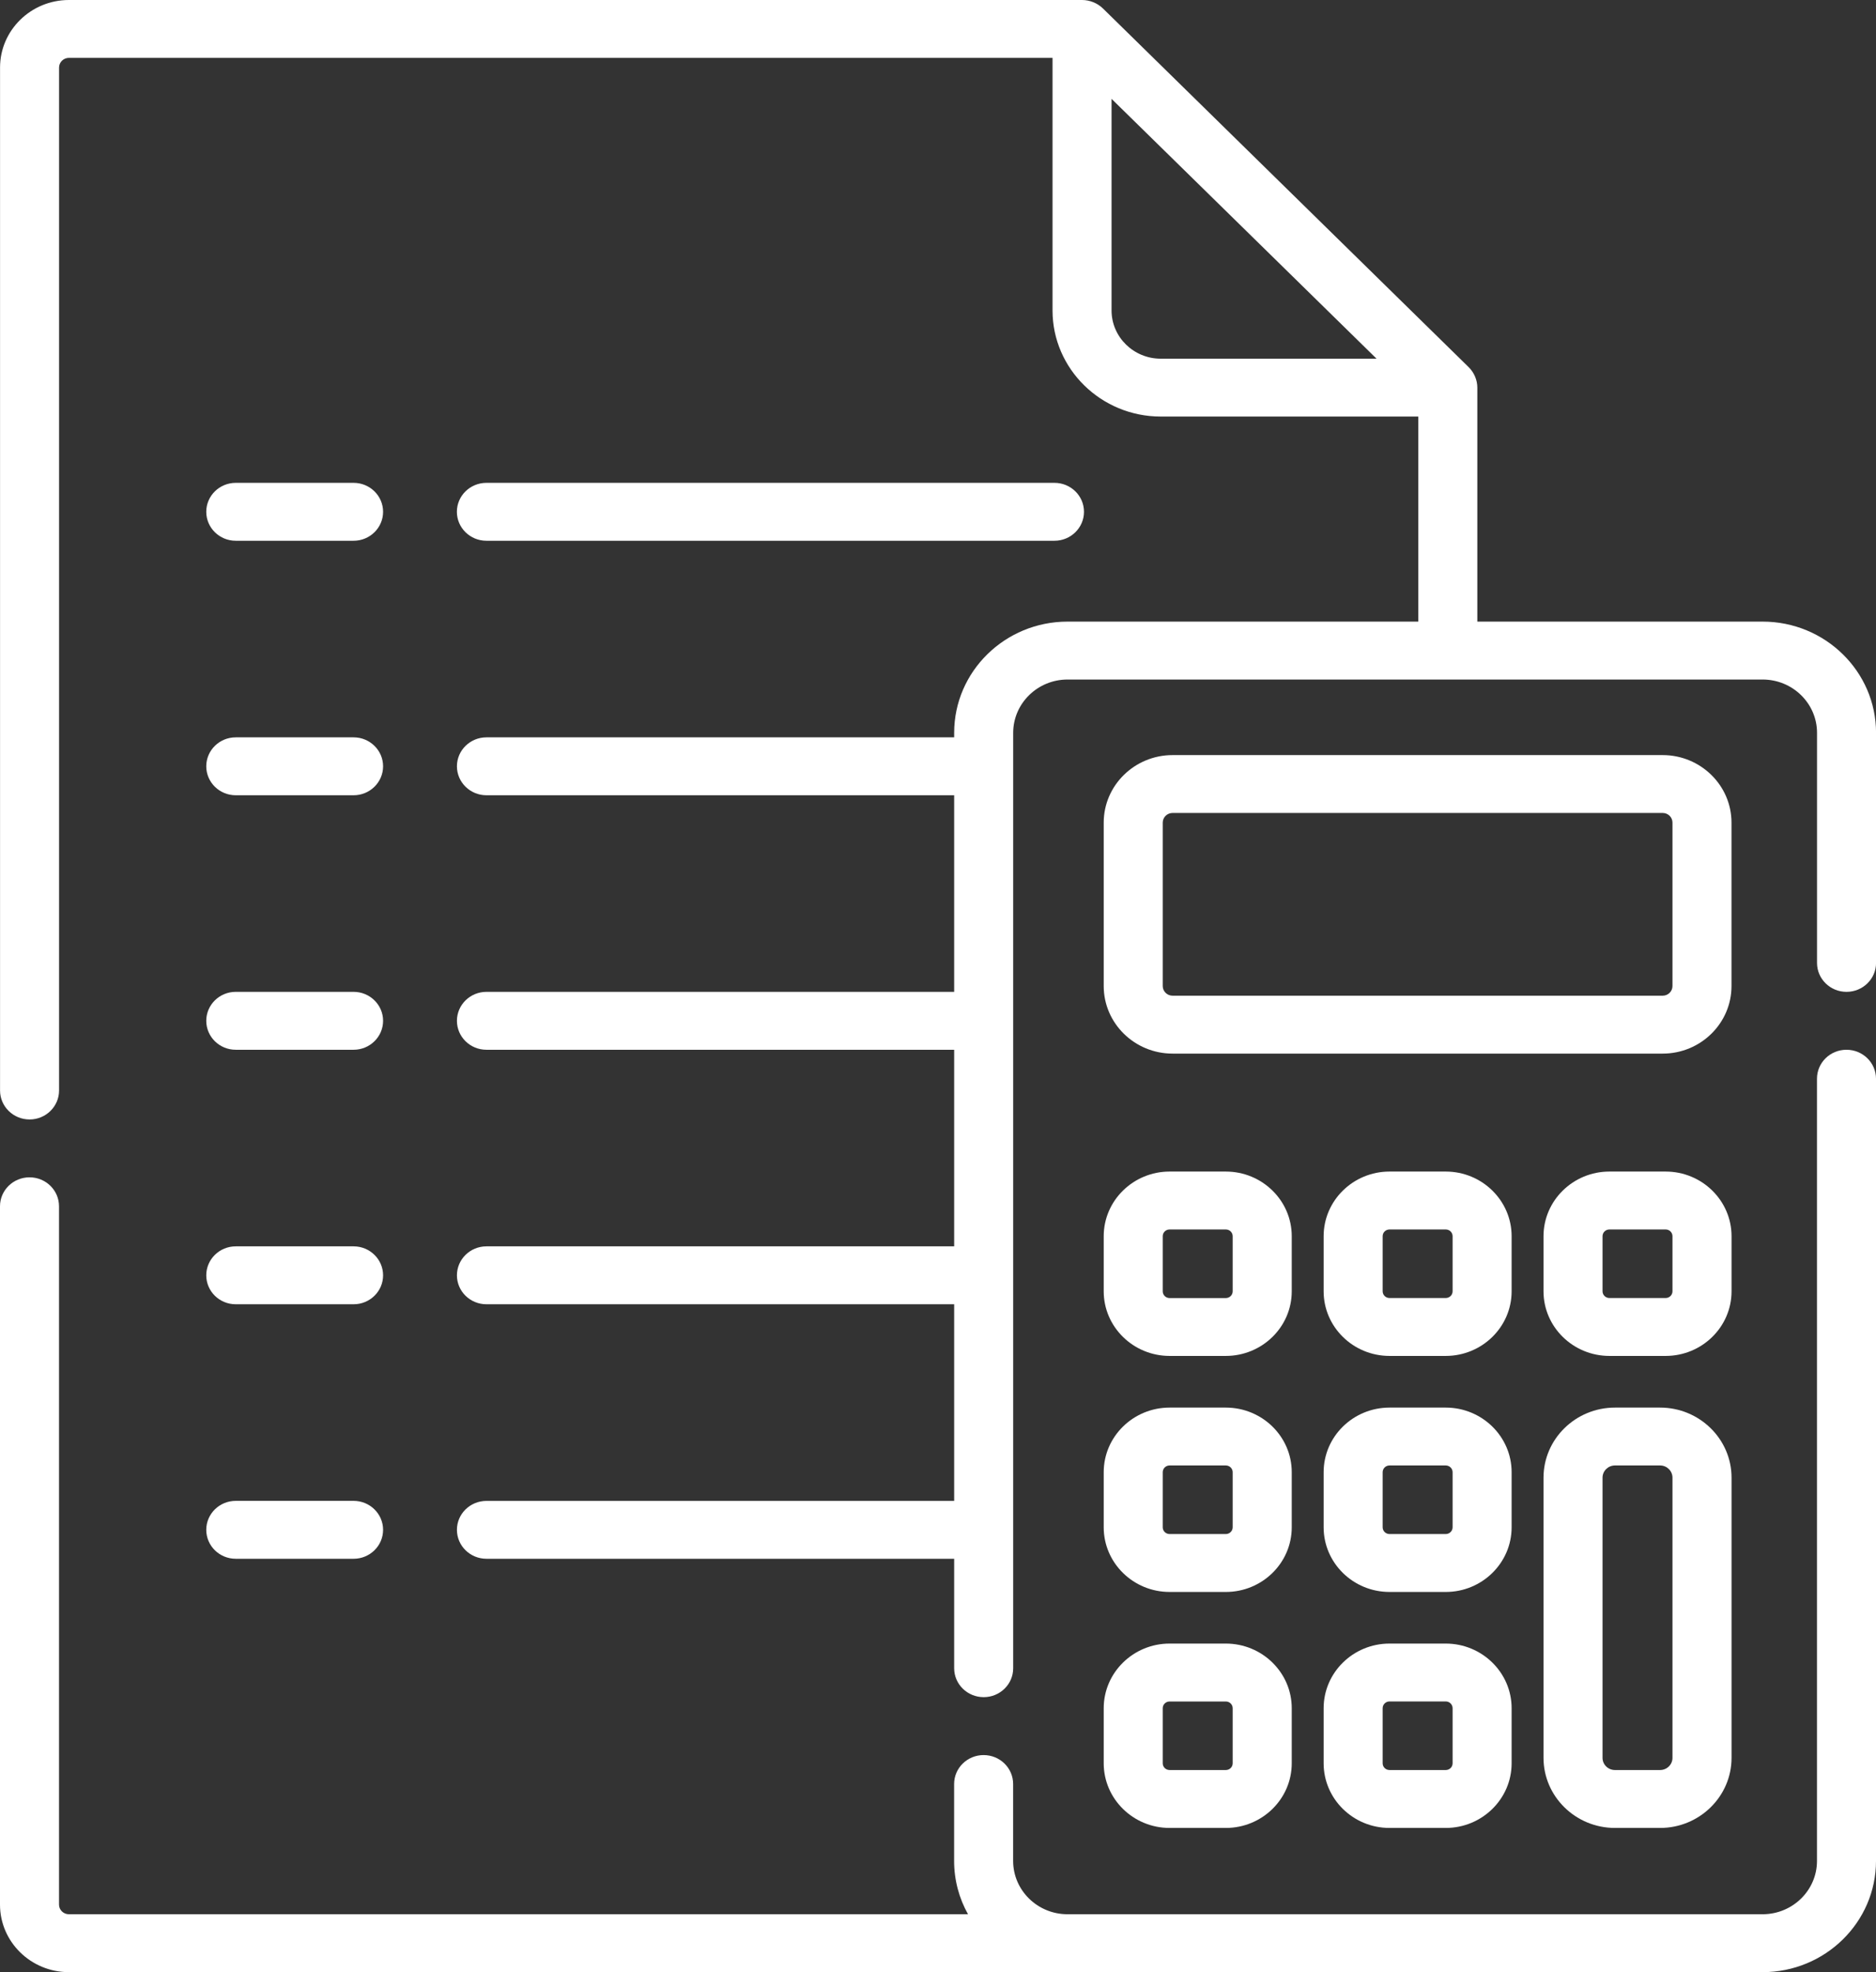 <?xml version="1.0" encoding="UTF-8"?> <svg xmlns="http://www.w3.org/2000/svg" width="39" height="41" viewBox="0 0 39 41" fill="none"><rect x="0" y="0" width="39" height="41" fill="#333333" stroke="none"/> <path d="M38.386 21.824C38.047 21.824 37.773 22.093 37.773 22.426V38.688C37.773 39.299 37.266 39.796 36.642 39.796H22.192C21.569 39.796 21.062 39.299 21.062 38.688V37.089C21.062 36.756 20.787 36.487 20.448 36.487C20.11 36.487 19.835 36.756 19.835 37.089V38.688C19.835 39.089 19.94 39.467 20.124 39.796H1.432C1.319 39.796 1.227 39.706 1.227 39.596V25.078C1.227 24.745 0.952 24.476 0.614 24.476C0.275 24.476 0 24.745 0 25.078V39.596C0 40.37 0.642 41 1.432 41H36.642C37.942 41 39 39.963 39 38.688V22.426C39 22.093 38.725 21.824 38.386 21.824Z" fill="white"></path> <path d="M36.643 12.923H30.712V8.059C30.712 7.901 30.646 7.745 30.532 7.633L22.929 0.176C22.815 0.065 22.656 -0 22.495 1.17934e-06H1.433C0.643 1.17934e-06 0.001 0.63 0.001 1.404V22.671C0.001 23.003 0.276 23.273 0.615 23.273C0.953 23.273 1.228 23.003 1.228 22.671V1.404C1.228 1.294 1.32 1.203 1.433 1.203H21.881V6.454C21.881 7.67 22.891 8.66 24.131 8.66H29.485V12.923H22.193C20.893 12.923 19.836 13.96 19.836 15.235V15.329H10.113C9.774 15.329 9.499 15.599 9.499 15.931C9.499 16.263 9.774 16.533 10.113 16.533H19.836V20.62H10.113C9.774 20.62 9.499 20.89 9.499 21.222C9.499 21.555 9.774 21.824 10.113 21.824H19.836V25.911H10.113C9.774 25.911 9.499 26.181 9.499 26.513C9.499 26.846 9.774 27.115 10.113 27.115H19.836V31.203H10.113C9.774 31.203 9.499 31.472 9.499 31.804C9.499 32.137 9.774 32.406 10.113 32.406H19.836V34.682C19.836 35.014 20.111 35.283 20.45 35.283C20.788 35.283 21.063 35.014 21.063 34.682V15.235C21.063 14.624 21.57 14.127 22.193 14.127H36.643C37.267 14.127 37.774 14.624 37.774 15.235V20.019C37.774 20.351 38.048 20.62 38.387 20.62C38.726 20.62 39.001 20.351 39.001 20.019V15.235C39.001 13.96 37.943 12.923 36.643 12.923ZM23.108 6.454V2.055L28.617 7.457H24.131C23.567 7.457 23.108 7.007 23.108 6.454Z" fill="white"></path> <path d="M35.996 17.102C35.996 16.328 35.354 15.698 34.565 15.698H24.377C23.587 15.698 22.945 16.328 22.945 17.102V20.499C22.945 21.274 23.587 21.904 24.377 21.904H34.565C35.354 21.904 35.996 21.274 35.996 20.499V17.102ZM34.769 20.499C34.769 20.61 34.678 20.7 34.565 20.7H24.377C24.264 20.7 24.172 20.61 24.172 20.499V17.102C24.172 16.991 24.264 16.901 24.377 16.901H34.565C34.678 16.901 34.769 16.991 34.769 17.102V20.499Z" fill="white"></path> <path d="M22.945 26.846C22.945 27.586 23.56 28.189 24.315 28.189H25.483C26.239 28.189 26.854 27.586 26.854 26.846V25.7C26.854 24.959 26.239 24.356 25.483 24.356H24.315C23.56 24.356 22.945 24.959 22.945 25.7V26.846ZM24.172 25.7C24.172 25.622 24.236 25.56 24.315 25.56H25.483C25.562 25.56 25.626 25.622 25.626 25.7V26.846C25.626 26.923 25.562 26.986 25.483 26.986H24.315C24.236 26.986 24.172 26.923 24.172 26.846V25.7Z" fill="white"></path> <path d="M31.425 25.7C31.425 24.959 30.81 24.356 30.055 24.356H28.887C28.131 24.356 27.517 24.959 27.517 25.7V26.846C27.517 27.586 28.131 28.189 28.887 28.189H30.055C30.81 28.189 31.425 27.586 31.425 26.846V25.7ZM30.198 26.845C30.198 26.923 30.134 26.985 30.055 26.985H28.887C28.808 26.985 28.744 26.923 28.744 26.845V25.7C28.744 25.622 28.808 25.56 28.887 25.56H30.055C30.134 25.56 30.198 25.622 30.198 25.7V26.845H30.198Z" fill="white"></path> <path d="M35.997 25.7C35.997 24.959 35.382 24.356 34.627 24.356H33.458C32.703 24.356 32.088 24.959 32.088 25.7V26.846C32.088 27.586 32.703 28.189 33.458 28.189H34.627C35.382 28.189 35.997 27.586 35.997 26.846V25.7ZM34.769 26.845C34.769 26.923 34.705 26.985 34.627 26.985H33.458C33.38 26.985 33.315 26.923 33.315 26.845V25.7C33.315 25.622 33.38 25.56 33.458 25.56H34.627C34.705 25.56 34.769 25.622 34.769 25.7V26.845Z" fill="white"></path> <path d="M22.945 31.752C22.945 32.493 23.56 33.096 24.315 33.096H25.483C26.239 33.096 26.854 32.493 26.854 31.752V30.606C26.854 29.865 26.239 29.263 25.483 29.263H24.315C23.56 29.263 22.945 29.865 22.945 30.606V31.752ZM24.172 30.606C24.172 30.529 24.236 30.466 24.315 30.466H25.483C25.562 30.466 25.626 30.529 25.626 30.606V31.752C25.626 31.829 25.562 31.892 25.483 31.892H24.315C24.236 31.892 24.172 31.829 24.172 31.752V30.606Z" fill="white"></path> <path d="M31.425 30.606C31.425 29.865 30.81 29.263 30.055 29.263H28.887C28.131 29.263 27.517 29.865 27.517 30.606V31.752C27.517 32.493 28.131 33.096 28.887 33.096H30.055C30.81 33.096 31.425 32.493 31.425 31.752V30.606ZM30.198 31.752C30.198 31.829 30.134 31.892 30.055 31.892H28.887C28.808 31.892 28.744 31.829 28.744 31.752V30.606C28.744 30.529 28.808 30.466 28.887 30.466H30.055C30.134 30.466 30.198 30.529 30.198 30.606V31.752H30.198Z" fill="white"></path> <path d="M22.945 36.658C22.945 37.399 23.56 38.002 24.315 38.002H25.483C26.239 38.002 26.854 37.399 26.854 36.658V35.513C26.854 34.772 26.239 34.169 25.483 34.169H24.315C23.56 34.169 22.945 34.772 22.945 35.513V36.658ZM24.172 35.513C24.172 35.435 24.236 35.373 24.315 35.373H25.483C25.562 35.373 25.626 35.435 25.626 35.513V36.658C25.626 36.736 25.562 36.798 25.483 36.798H24.315C24.236 36.798 24.172 36.736 24.172 36.658V35.513Z" fill="white"></path> <path d="M30.055 34.169H28.887C28.131 34.169 27.517 34.772 27.517 35.513V36.658C27.517 37.399 28.131 38.002 28.887 38.002H30.055C30.81 38.002 31.425 37.399 31.425 36.658V35.513C31.425 34.772 30.81 34.169 30.055 34.169ZM30.198 36.658C30.198 36.736 30.134 36.798 30.055 36.798H28.887C28.808 36.798 28.744 36.736 28.744 36.658V35.513C28.744 35.435 28.808 35.372 28.887 35.372H30.055C30.134 35.372 30.198 35.435 30.198 35.513V36.658H30.198Z" fill="white"></path> <path d="M34.511 29.263H33.574C32.755 29.263 32.088 29.916 32.088 30.72V36.545C32.088 37.348 32.755 38.002 33.574 38.002H34.511C35.33 38.002 35.997 37.348 35.997 36.545V30.72C35.997 29.916 35.33 29.263 34.511 29.263ZM34.769 36.545C34.769 36.685 34.653 36.798 34.511 36.798H33.574C33.431 36.798 33.315 36.685 33.315 36.545V30.72C33.315 30.58 33.431 30.466 33.574 30.466H34.511C34.653 30.466 34.769 30.58 34.769 30.72V36.545Z" fill="white"></path> <path d="M4.901 11.242H7.351C7.689 11.242 7.964 10.972 7.964 10.64C7.964 10.308 7.689 10.038 7.351 10.038H4.901C4.562 10.038 4.288 10.308 4.288 10.64C4.288 10.972 4.562 11.242 4.901 11.242Z" fill="white"></path> <path d="M10.112 11.242H21.921C22.26 11.242 22.535 10.972 22.535 10.64C22.535 10.308 22.26 10.038 21.921 10.038H10.112C9.773 10.038 9.498 10.308 9.498 10.64C9.498 10.972 9.773 11.242 10.112 11.242Z" fill="white"></path> <path d="M4.901 16.533H7.351C7.689 16.533 7.964 16.263 7.964 15.931C7.964 15.599 7.689 15.329 7.351 15.329H4.901C4.562 15.329 4.288 15.599 4.288 15.931C4.288 16.263 4.562 16.533 4.901 16.533Z" fill="white"></path> <path d="M4.901 21.824H7.351C7.689 21.824 7.964 21.554 7.964 21.222C7.964 20.89 7.689 20.62 7.351 20.62H4.901C4.562 20.62 4.288 20.89 4.288 21.222C4.288 21.554 4.562 21.824 4.901 21.824Z" fill="white"></path> <path d="M4.901 27.115H7.351C7.689 27.115 7.964 26.846 7.964 26.513C7.964 26.181 7.689 25.911 7.351 25.911H4.901C4.562 25.911 4.288 26.181 4.288 26.513C4.288 26.846 4.562 27.115 4.901 27.115Z" fill="white"></path> <path d="M4.901 32.406H7.351C7.689 32.406 7.964 32.137 7.964 31.804C7.964 31.472 7.689 31.202 7.351 31.202H4.901C4.562 31.202 4.288 31.472 4.288 31.804C4.288 32.137 4.562 32.406 4.901 32.406Z" fill="white"></path> </svg> 